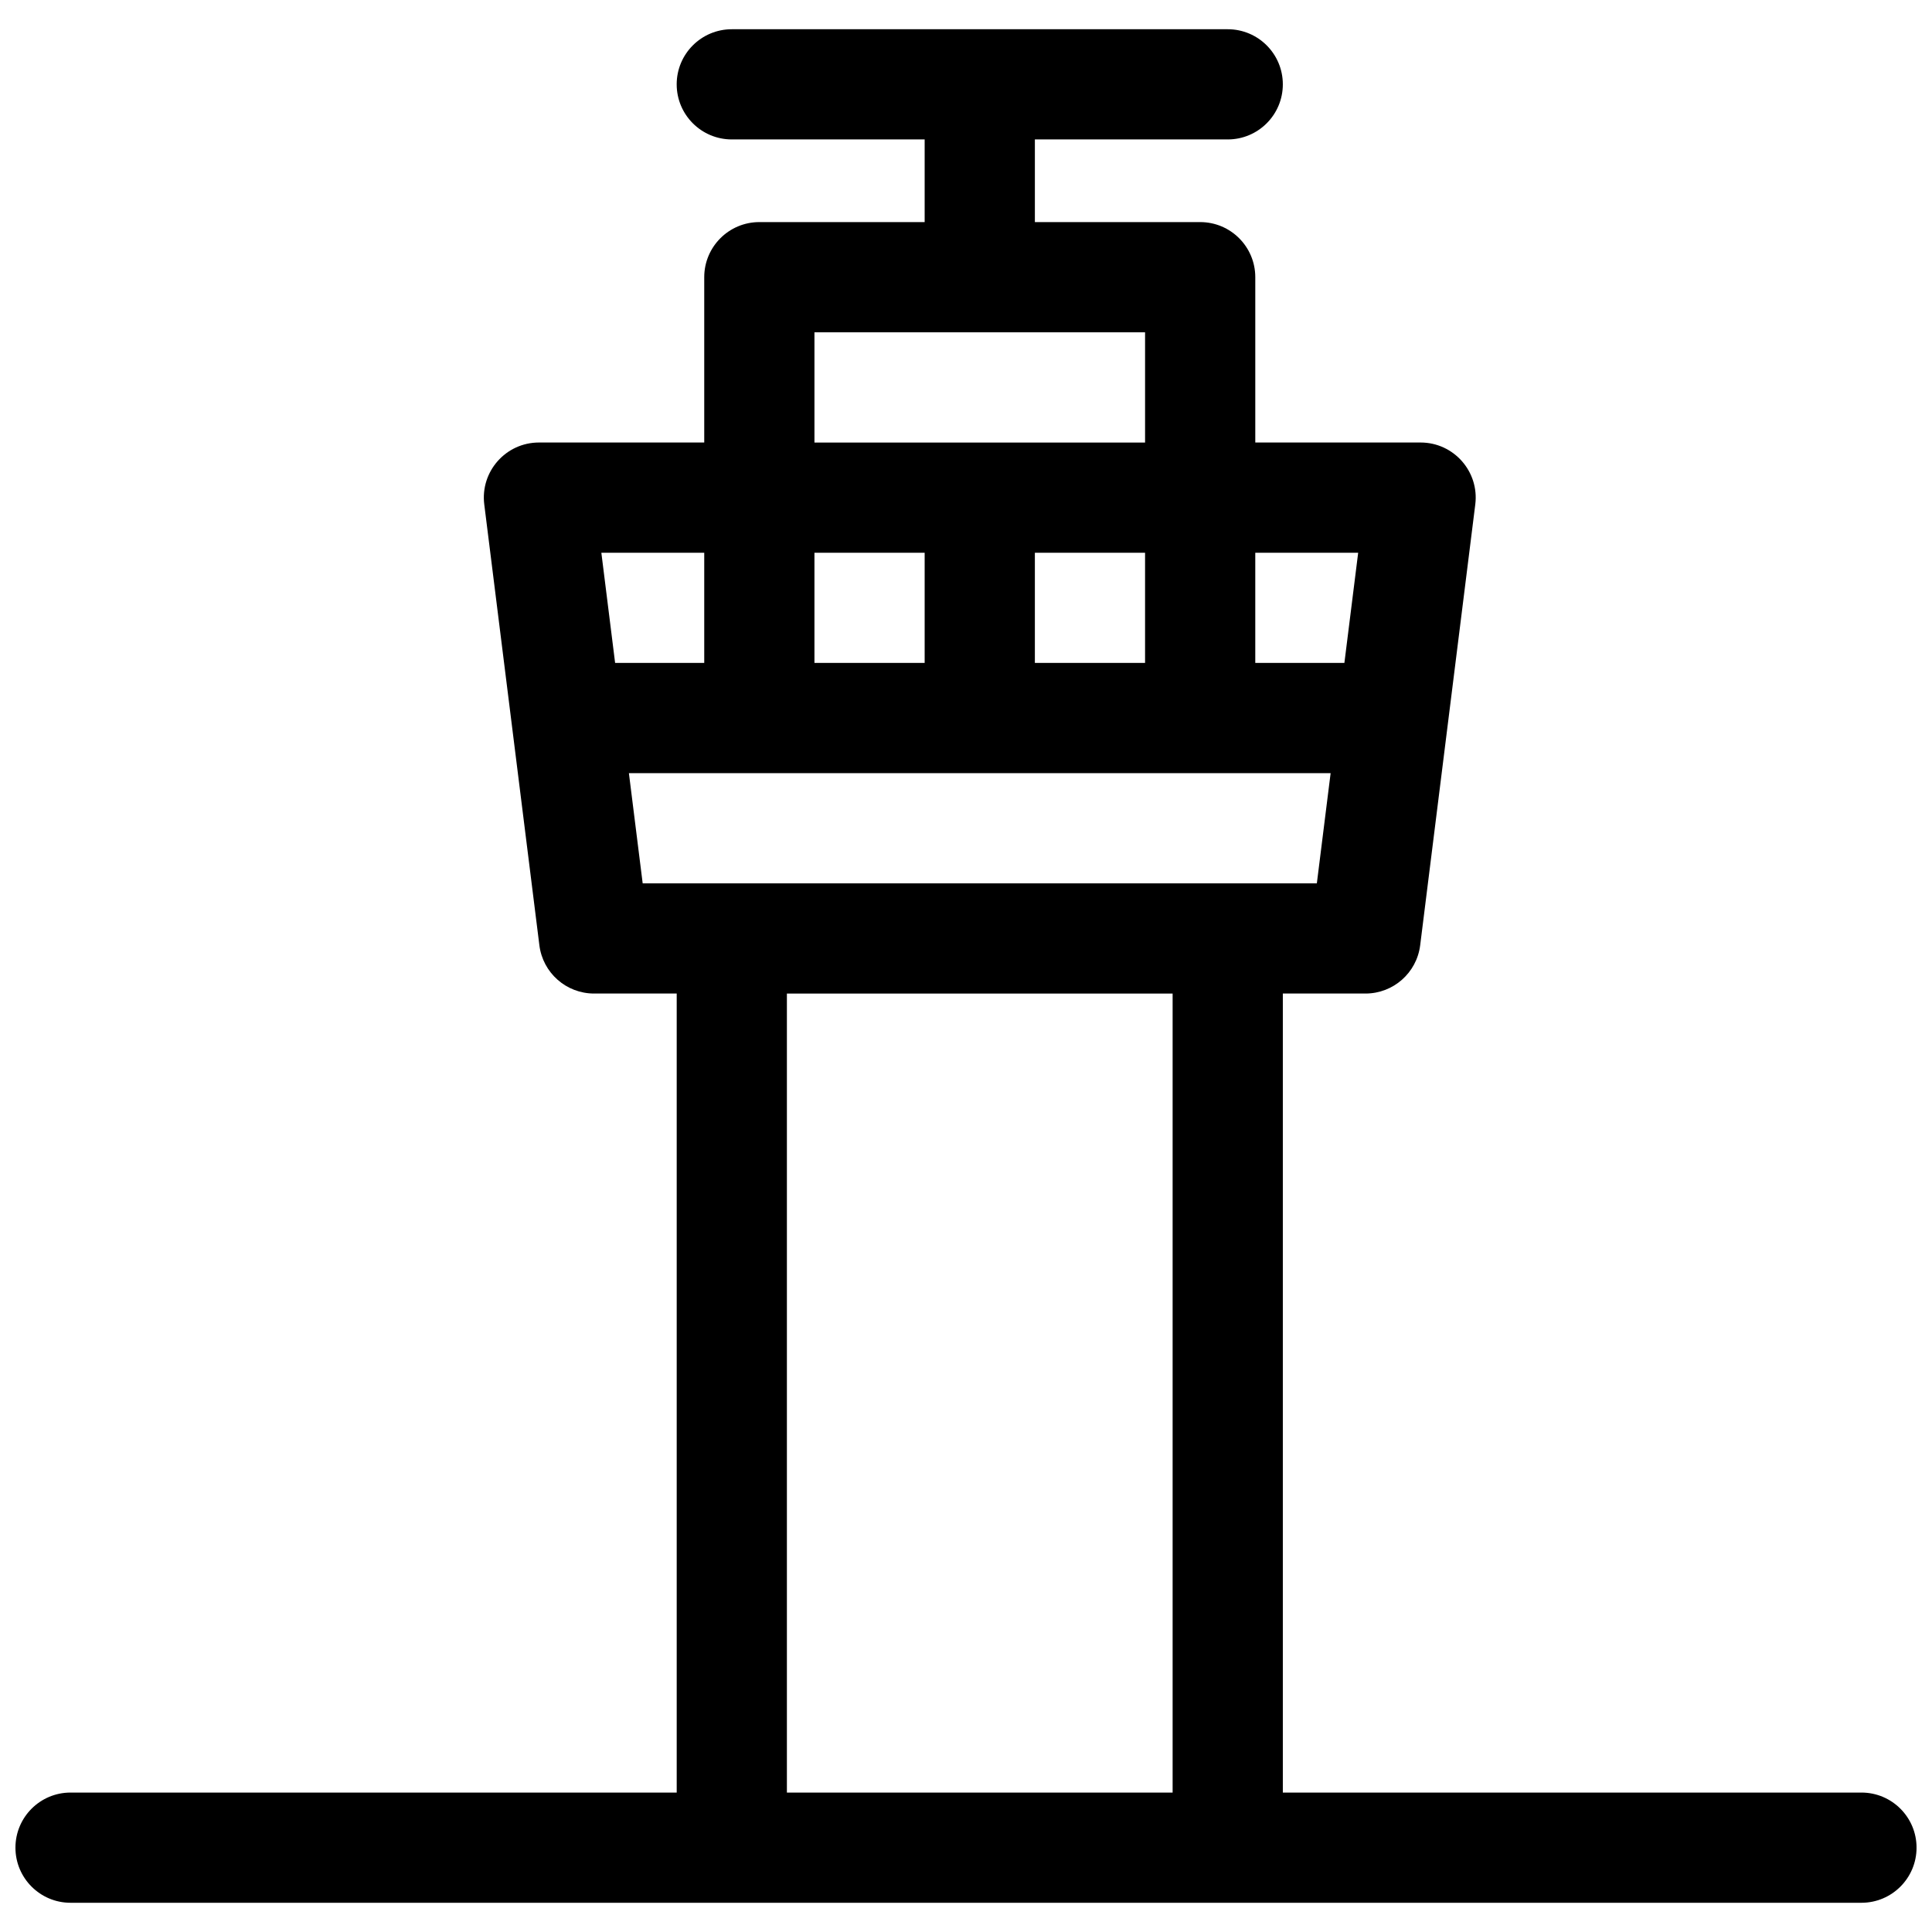 <?xml version="1.0" encoding="UTF-8"?>
<!-- Uploaded to: SVG Repo, www.svgrepo.com, Generator: SVG Repo Mixer Tools -->
<svg width="800px" height="800px" version="1.1" viewBox="144 144 512 512" xmlns="http://www.w3.org/2000/svg">
 <defs>
  <clipPath id="a">
   <path d="m148.09 151h503.81v498h-503.81z"/>
  </clipPath>
 </defs>
 <g clip-path="url(#a)">
  <path d="m330.63 261.27v-43.812c0-8.062 6.539-14.602 14.605-14.602h43.809v-21.906h-51.113c-8.062 0-14.602-6.535-14.602-14.602s6.539-14.602 14.602-14.602h131.43c8.066 0 14.602 6.535 14.602 14.602s-6.535 14.602-14.602 14.602h-51.109v21.906h43.809c8.066 0 14.602 6.539 14.602 14.602v43.812h43.812c8.781 0 15.578 7.699 14.488 16.414l-14.602 116.82c-0.914 7.309-7.129 12.793-14.492 12.793h-21.906v211.75h153.34c8.062 0 14.602 6.539 14.602 14.602 0 8.066-6.539 14.605-14.602 14.605h-474.61c-8.062 0-14.602-6.539-14.602-14.605 0-8.062 6.539-14.602 14.602-14.602h160.64v-211.75h-21.906c-7.363 0-13.574-5.484-14.488-12.793l-14.605-116.82c-1.09-8.715 5.707-16.414 14.492-16.414zm21.906 357.78h102.22v-211.75h-102.22zm7.301-328.57v29.203h29.207v-29.203zm87.617 0h-29.203v29.203h29.203zm29.207 0v29.203h23.617l3.652-29.203zm-146.03 0h-27.266l3.648 29.203h23.617zm-19.965 58.41 3.652 29.207h178.66l3.652-29.207zm49.172-116.82v29.207h87.617v-29.207z"/>
 </g>
</svg>